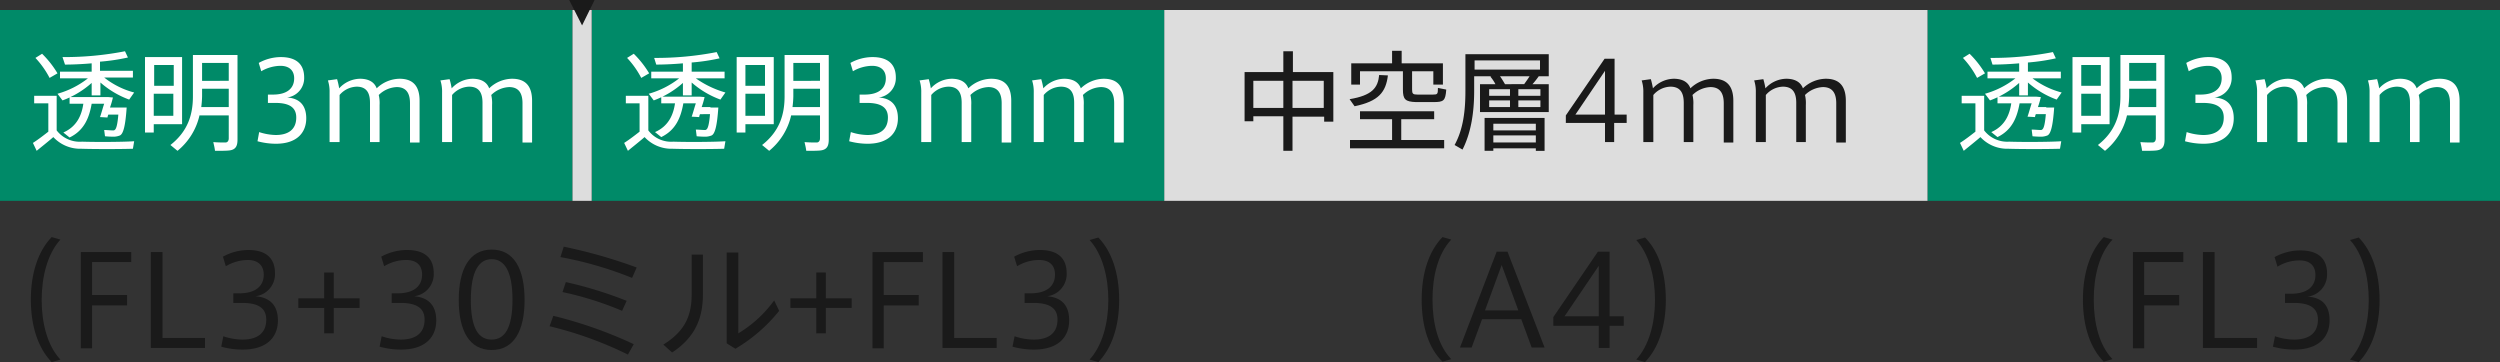 <svg id="レイヤー_1" data-name="レイヤー 1" xmlns="http://www.w3.org/2000/svg" width="600" height="86.9" viewBox="0 0 600 86.9"><rect x="0" y="0" width="600" height="86.9" fill="#333333" stroke="none"/><defs><style>.cls-1{fill:#008a68;}.cls-2{fill:#fff;}.cls-3{fill:#1a1a1a;}.cls-4{fill:#ddd;}</style></defs><rect class="cls-1" x="462.6" y="2.4" width="137.4" height="45.8"/><path class="cls-2" d="M482.2,34c2.9.1,9.3.1,12.5-.1l-.3,1.8c-3.1.1-9.4.1-12.4,0a8.76,8.76,0,0,1-6.7-2.8c-1.5,1.3-2.8,2.3-4,3.3l-.9-1.9c1.1-.7,2.3-1.6,3.7-2.7V24.8h-3.3V23h5.4v8.3A7,7,0,0,0,482.2,34Zm-9.5-21.1a23.56,23.56,0,0,1,3.7,4.7l-1.9,1.1a21.43,21.43,0,0,0-3.4-4.8Zm22.1,9.3-1.2,1.7a21.78,21.78,0,0,1-6.9-4.1v3.1h-2.1v-3a21.78,21.78,0,0,1-7,4.2l-1.2-1.6a21,21,0,0,0,7.3-3.7H477V17.2h7.6v-2c-2.3.2-4.6.3-6.4.3l-.5-1.6a75.78,75.78,0,0,0,15-1.4l.7,1.5a48.14,48.14,0,0,1-6.7,1v2.2h7.9v1.6h-6.8A19.88,19.88,0,0,0,494.8,22.2Zm-3.7,3.6H493c-.3,4.4-.8,6.3-1.6,6.7a4.15,4.15,0,0,1-1.3.3,19.3,19.3,0,0,1-2.3-.1l-.2-1.6c.6,0,1.6.1,2.1.1.2,0,.3,0,.4-.1.4-.2.7-1.3.9-3.7h-2.4a2.54,2.54,0,0,0-.2.7l-1.8-.1c.3-.8.6-2,1-3.2h-2.9c-.6,3.4-1.8,6.4-5.3,8.1l-1.5-1.2c3.2-1.4,4.4-4.1,4.8-6.9h-3.3V23.2h9.3l1.1.1a21.72,21.72,0,0,1-.7,2.4h2Z"/><path class="cls-2" d="M499.5,13.7h6.8V29.8h-6.8v2h-2.1V13.7h2.1Zm4.7,6.9v-5h-4.7v5Zm-4.7,1.9v5.3h4.7V22.5Zm11,5.1a15.36,15.36,0,0,1-5.3,8.6l-1.7-1.4c4.2-3.3,5.4-7.3,5.4-11.7V13.2h10.6V33.5c0,1.5-.4,2.4-1.9,2.6-.7.1-2.3.1-3.5.1-.1-.9-.3-1.5-.4-2.1,1,.1,2.4.1,2.9.1s.8-.4.8-1V27.7h-6.9Zm7-1.9V21.3H511v1.8a22.75,22.75,0,0,1-.2,2.6Zm0-6.3V15.1H511v4.3Z"/><path class="cls-2" d="M536.1,28.4c0,3.2-2,6.1-7.3,6.1a17.23,17.23,0,0,1-4.4-.6l.4-2.2a13.44,13.44,0,0,0,4,.7c2.7,0,4.9-1.1,4.9-4.2,0-2.3-1.5-3.5-5-3.5h-1.8v-2h1.2c3.4,0,5.1-1.5,5.1-3.9,0-1.9-1.2-3-3.3-3a9.4,9.4,0,0,0-4.6,1.3l-.6-2a11,11,0,0,1,5.3-1.4c3.2,0,5.6,1.3,5.6,4.9a4.68,4.68,0,0,1-4.1,4.8C534.7,23.6,536.1,25.5,536.1,28.4Z"/><path class="cls-2" d="M549,18.9c2.2,0,3.5.9,4,2.3a8.06,8.06,0,0,1,5.5-2.3c3.6,0,4.8,2.2,4.8,5.3v10H561V24.8c0-2-.6-3.9-3.2-3.9a6.53,6.53,0,0,0-4.3,1.9,8.6,8.6,0,0,1,.2,2.4v8.9h-2.3V24.7c0-2.1-.6-3.9-3.2-3.9a5.59,5.59,0,0,0-4.1,2V34.1h-2.4V22.2a8.85,8.85,0,0,0-.4-2.9l2.2-.3a17.42,17.42,0,0,1,.5,2.2A6.92,6.92,0,0,1,549,18.9Z"/><path class="cls-2" d="M576,18.9c2.2,0,3.5.9,4,2.3a8.06,8.06,0,0,1,5.5-2.3c3.6,0,4.8,2.2,4.8,5.3v10H588V24.8c0-2-.6-3.9-3.2-3.9a6.53,6.53,0,0,0-4.3,1.9,8.6,8.6,0,0,1,.2,2.4v8.9h-2.3V24.7c0-2.1-.6-3.9-3.2-3.9a5.59,5.59,0,0,0-4.1,2V34.1h-2.4V22.2a8.85,8.85,0,0,0-.4-2.9l2.2-.3a17.42,17.42,0,0,1,.5,2.2A6.92,6.92,0,0,1,576,18.9Z"/><path class="cls-3" d="M499.9,71.9c0-6.5,1.8-11.7,5-15l2.1.6c-3.2,3.4-4.5,8.8-4.5,14.4s1.3,11,4.5,14.3l-2.1.6c-3.2-3.2-5-8.4-5-14.9Z"/><path class="cls-3" d="M511.9,83.5v-23H524v2.4h-9.4v7.9H523v2.5h-8.4V83.6h-2.7Z"/><path class="cls-3" d="M531.4,81.1h10.3v2.4h-13v-23h2.8V81.1Z"/><path class="cls-3" d="M559.1,76.9c0,3.7-2.3,7-8.5,7a18.93,18.93,0,0,1-5.1-.7l.5-2.5a14.35,14.35,0,0,0,4.6.8c3.1,0,5.7-1.2,5.7-4.8,0-2.6-1.7-4-5.8-4h-2.1V70.5h1.4c3.9,0,5.9-1.7,5.9-4.5,0-2.2-1.3-3.5-3.8-3.5a10.14,10.14,0,0,0-5.3,1.5l-.7-2.3a12.91,12.91,0,0,1,6.2-1.6c3.7,0,6.4,1.5,6.4,5.6a5.35,5.35,0,0,1-4.7,5.5C557.6,71.4,559.1,73.6,559.1,76.9Z"/><path class="cls-3" d="M571.1,72c0,6.4-1.8,11.6-5,14.9l-2.1-.6c3.1-3.4,4.5-8.8,4.5-14.3s-1.4-11-4.5-14.4l2.1-.6c3.2,3.3,5,8.5,5,15Z"/><rect class="cls-4" x="279.4" y="2.4" width="183.2" height="45.8"/><path class="cls-3" d="M310.2,27.9v8.3H308V27.9h-7.2v1.2h-2.1V17.3H308v-5h2.3v5H320V29.2h-2.2V28h-7.6Zm-2.2-2V19.4h-7.2v6.5Zm9.7,0V19.4h-7.5v6.5Z"/><path class="cls-3" d="M333.1,18.1c-.5,4-2.2,6.2-8,7.4l-1.2-1.7c5.4-.9,6.8-2.7,7.1-5.8Zm1,15.5v-5h-7.7V26.7h17.8v1.9h-7.9v5h10.3v2H324v-2Zm4.8-12.1c0,1,.2,1.2,1.3,1.2h3.7c1.1,0,1.2-.1,1.2-1.6l2,.4c-.2,2.7-.6,3-3.1,3h-4.2c-2.5-.1-3.1-.6-3.1-3V17.1H326.4v3.2h-2.1V15.2h9.8v-3h2.3v3h9.9v5.1H344V17.1h-5.1Z"/><path class="cls-3" d="M358.9,20.2a9.39,9.39,0,0,0-1.2-1.8l.2-.1h-4.1v3.5c0,5-.7,10-2.8,14.1l-1.9-1.1c2.1-3.8,2.6-8.3,2.6-13V13h20v5.3h-2.4a20.5,20.5,0,0,1-1.5,1.9h3.9v6.7H355.2V20.2Zm10.7-3.5V14.5H353.9v2.2ZM358.4,35.6v.6h-2.1V28.3h14.4v7.9h-2.1v-.6Zm-1-12.6h5V21.4h-5Zm0,2.7h5V24.1h-5Zm11.2,5.6V29.7H358.4v1.6Zm0,2.9V32.5H358.4v1.7Zm-2.8-14c.5-.7,1-1.4,1.3-1.9H360c.5.7.9,1.4,1.2,1.9Zm3.9,2.8V21.4h-5.3V23Zm0,2.7V24.1h-5.3v1.6Z"/><path class="cls-3" d="M387.4,27.5h3v2h-3v4.6h-2.2V29.5h-9.4V27.7l9.3-13.6h2.4V27.5Zm-2.2,0V17l-7.1,10.5Z"/><path class="cls-3" d="M401.7,18.9c2.2,0,3.5.9,4,2.3a8.06,8.06,0,0,1,5.5-2.3c3.6,0,4.8,2.2,4.8,5.3v10h-2.3V24.8c0-2-.6-3.9-3.2-3.9a6.53,6.53,0,0,0-4.3,1.9,8.6,8.6,0,0,1,.2,2.4v8.9h-2.3V24.7c0-2.1-.6-3.9-3.2-3.9a5.59,5.59,0,0,0-4.1,2V34.1h-2.4V22.2a8.85,8.85,0,0,0-.4-2.9l2.2-.3a17.42,17.42,0,0,1,.5,2.2A6.92,6.92,0,0,1,401.7,18.9Z"/><path class="cls-3" d="M428.7,18.9c2.2,0,3.5.9,4,2.3a8.06,8.06,0,0,1,5.5-2.3c3.6,0,4.8,2.2,4.8,5.3v10h-2.3V24.8c0-2-.6-3.9-3.2-3.9a6.53,6.53,0,0,0-4.3,1.9,8.6,8.6,0,0,1,.2,2.4v8.9h-2.3V24.7c0-2.1-.6-3.9-3.2-3.9a5.59,5.59,0,0,0-4.1,2V34.1h-2.4V22.2a8.85,8.85,0,0,0-.4-2.9l2.2-.3a17.42,17.42,0,0,1,.5,2.2A6.92,6.92,0,0,1,428.7,18.9Z"/><path class="cls-3" d="M341.2,71.9c0-6.5,1.8-11.7,5-15l2.1.6c-3.2,3.4-4.5,8.8-4.5,14.4s1.3,11,4.5,14.3l-2.1.6c-3.3-3.2-5-8.4-5-14.9Z"/><path class="cls-3" d="M359.2,60.4h2.6l8.9,23h-3.1l-2.5-6.8h-9.4l-2.5,6.8h-2.8Zm5.2,14.1-4-10.9-4,10.9Z"/><path class="cls-3" d="M386.3,75.9h3.4v2.3h-3.4v5.3h-2.6V78.2H372.8V76.1l10.7-15.7h2.8Zm-2.6,0V63.8l-8.2,12.1Z"/><path class="cls-3" d="M399.8,72c0,6.4-1.8,11.6-5,14.9l-2.1-.6c3.1-3.4,4.5-8.8,4.5-14.3s-1.4-11-4.5-14.4l2.1-.6c3.3,3.3,5,8.5,5,15Z"/><rect class="cls-1" x="142" y="2.4" width="137.4" height="45.8"/><path class="cls-2" d="M161.6,34c2.9.1,9.3.1,12.5-.1l-.3,1.8c-3.1.1-9.4.1-12.4,0a8.76,8.76,0,0,1-6.7-2.8c-1.5,1.3-2.8,2.3-4,3.3l-.9-1.9c1.1-.7,2.3-1.6,3.7-2.7V24.8h-3.3V23h5.4v8.3A6.85,6.85,0,0,0,161.6,34Zm-9.5-21.1a23.56,23.56,0,0,1,3.7,4.7l-1.9,1.1a21.43,21.43,0,0,0-3.4-4.8Zm22,9.3-1.2,1.7a21.78,21.78,0,0,1-6.9-4.1v3.1h-2.1v-3a21.78,21.78,0,0,1-7,4.2l-1.2-1.6a21,21,0,0,0,7.3-3.7h-6.7V17.2h7.6v-2c-2.3.2-4.6.3-6.4.3l-.5-1.6a75.78,75.78,0,0,0,15-1.4l.7,1.5a48.14,48.14,0,0,1-6.7,1v2.2h7.9v1.6H167A23.35,23.35,0,0,0,174.1,22.2Zm-3.6,3.6h1.9c-.3,4.4-.8,6.3-1.6,6.7a4.15,4.15,0,0,1-1.3.3,19.3,19.3,0,0,1-2.3-.1l-.2-1.6c.6,0,1.6.1,2.1.1.2,0,.3,0,.4-.1.4-.2.7-1.3.9-3.7H168a2.54,2.54,0,0,0-.2.7L166,28c.3-.8.6-2,1-3.2h-3c-.6,3.4-1.8,6.4-5.3,8.1l-1.5-1.2c3.2-1.4,4.4-4.1,4.8-6.9h-3.3V23.2H168l1.1.1a21.72,21.72,0,0,1-.7,2.4h2.1Z"/><path class="cls-2" d="M178.9,13.7h6.8V29.8h-6.8v2h-2.1V13.7h2.1Zm4.7,6.9v-5h-4.7v5Zm-4.7,1.9v5.3h4.7V22.5Zm11,5.1a15.36,15.36,0,0,1-5.3,8.6l-1.7-1.4c4.2-3.3,5.4-7.3,5.4-11.7V13.2h10.6V33.5c0,1.5-.4,2.4-1.9,2.6-.7.1-2.3.1-3.5.1-.1-.9-.3-1.5-.4-2.1,1,.1,2.4.1,2.9.1s.8-.4.8-1V27.7h-6.9Zm6.9-1.9V21.3h-6.4v1.8a22.75,22.75,0,0,1-.2,2.6Zm0-6.3V15.1h-6.4v4.3Z"/><path class="cls-2" d="M215.5,28.4c0,3.2-2,6.1-7.3,6.1a17.23,17.23,0,0,1-4.4-.6l.4-2.2a13.44,13.44,0,0,0,4,.7c2.7,0,4.9-1.1,4.9-4.2,0-2.3-1.5-3.5-5-3.5h-1.8v-2h1.2c3.4,0,5.1-1.5,5.1-3.9,0-1.9-1.2-3-3.3-3a9.4,9.4,0,0,0-4.6,1.3l-.6-2a11,11,0,0,1,5.3-1.4c3.2,0,5.6,1.3,5.6,4.9a4.68,4.68,0,0,1-4.1,4.8C214.1,23.6,215.5,25.5,215.5,28.4Z"/><path class="cls-2" d="M228.4,18.9c2.2,0,3.5.9,4,2.3a8.06,8.06,0,0,1,5.5-2.3c3.6,0,4.8,2.2,4.8,5.3v10h-2.3V24.8c0-2-.6-3.9-3.2-3.9a6.53,6.53,0,0,0-4.3,1.9,8.6,8.6,0,0,1,.2,2.4v8.9h-2.3V24.7c0-2.1-.6-3.9-3.2-3.9a5.59,5.59,0,0,0-4.1,2V34.1h-2.4V22.2a8.85,8.85,0,0,0-.4-2.9l2.2-.3a17.42,17.42,0,0,1,.5,2.2A6.92,6.92,0,0,1,228.4,18.9Z"/><path class="cls-2" d="M255.4,18.9c2.2,0,3.5.9,4,2.3a8.06,8.06,0,0,1,5.5-2.3c3.6,0,4.8,2.2,4.8,5.3v10h-2.3V24.8c0-2-.6-3.9-3.2-3.9a6.53,6.53,0,0,0-4.3,1.9,8.6,8.6,0,0,1,.2,2.4v8.9h-2.3V24.7c0-2.1-.6-3.9-3.2-3.9a5.59,5.59,0,0,0-4.1,2V34.1h-2.4V22.2a8.85,8.85,0,0,0-.4-2.9l2.2-.3a17.42,17.42,0,0,1,.5,2.2A6.92,6.92,0,0,1,255.4,18.9Z"/><rect class="cls-1" y="2.4" width="137.4" height="45.8"/><path class="cls-2" d="M19.7,34c2.9.1,9.3.1,12.5-.1l-.3,1.8c-3.1.1-9.4.1-12.4,0a8.76,8.76,0,0,1-6.7-2.8c-1.5,1.3-2.8,2.3-4,3.3l-.9-1.9c1.1-.7,2.3-1.6,3.7-2.7V24.8H8.2V23h5.4v8.3A7,7,0,0,0,19.7,34ZM10.1,12.9a23.56,23.56,0,0,1,3.7,4.7l-1.9,1.1a21.43,21.43,0,0,0-3.4-4.8Zm22.1,9.3L31,23.9a21.78,21.78,0,0,1-6.9-4.1v3.1H22v-3a21.78,21.78,0,0,1-7,4.2l-1.2-1.6a21,21,0,0,0,7.3-3.7H14.4V17.2H22v-2c-2.3.2-4.6.3-6.4.3L15,13.7a75.78,75.78,0,0,0,15-1.4l.7,1.5a48.14,48.14,0,0,1-6.7,1V17h7.9v1.6H25A19.52,19.52,0,0,0,32.2,22.2Zm-3.7,3.6h1.9c-.3,4.4-.8,6.3-1.6,6.7a4.15,4.15,0,0,1-1.3.3,19.3,19.3,0,0,1-2.3-.1L25,31.2c.6,0,1.6.1,2.1.1.2,0,.3,0,.4-.1.4-.2.7-1.3.9-3.7H26a2.54,2.54,0,0,0-.2.7L24,28.1c.3-.8.6-2,1-3.2H22c-.6,3.4-1.8,6.4-5.3,8.1l-1.5-1.2c3.2-1.4,4.4-4.1,4.8-6.9H16.7V23.3H26l1.1.1a21.72,21.72,0,0,1-.7,2.4Z"/><path class="cls-2" d="M36.9,13.7h6.8V29.8H36.9v2H34.8V13.7h2.1Zm4.8,6.9v-5H37v5Zm-4.8,1.9v5.3h4.7V22.5Zm11,5.1a15.36,15.36,0,0,1-5.3,8.6l-1.7-1.4c4.2-3.3,5.4-7.3,5.4-11.7V13.2H57V33.5c0,1.5-.4,2.4-1.9,2.6-.7.1-2.3.1-3.5.1-.1-.9-.3-1.5-.4-2.1,1,.1,2.4.1,2.9.1s.8-.4.8-1V27.7h-7Zm7-1.9V21.3H48.5v1.8a22.75,22.75,0,0,1-.2,2.6Zm0-6.3V15.1H48.5v4.3Z"/><path class="cls-2" d="M73.5,28.4c0,3.2-2,6.1-7.3,6.1a17.23,17.23,0,0,1-4.4-.6l.4-2.2a13.44,13.44,0,0,0,4,.7c2.7,0,4.9-1.1,4.9-4.2,0-2.3-1.5-3.5-5-3.5H64.3v-2h1.2c3.4,0,5.1-1.5,5.1-3.9,0-1.9-1.2-3-3.3-3a9.4,9.4,0,0,0-4.6,1.3l-.6-2a11,11,0,0,1,5.3-1.4c3.2,0,5.6,1.3,5.6,4.9a4.68,4.68,0,0,1-4.1,4.8C72.1,23.6,73.5,25.5,73.5,28.4Z"/><path class="cls-2" d="M86.4,18.9c2.2,0,3.5.9,4,2.3a8.06,8.06,0,0,1,5.5-2.3c3.6,0,4.8,2.2,4.8,5.3v10H98.4V24.8c0-2-.6-3.9-3.2-3.9a6.53,6.53,0,0,0-4.3,1.9,8.6,8.6,0,0,1,.2,2.4v8.9H88.8V24.7c0-2.1-.6-3.9-3.2-3.9a5.59,5.59,0,0,0-4.1,2V34.1H79.1V22.2a8.85,8.85,0,0,0-.4-2.9l2.2-.3a17.42,17.42,0,0,1,.5,2.2A6.92,6.92,0,0,1,86.4,18.9Z"/><path class="cls-2" d="M113.4,18.9c2.2,0,3.5.9,4,2.3a8.06,8.06,0,0,1,5.5-2.3c3.6,0,4.8,2.2,4.8,5.3v10h-2.3V24.8c0-2-.6-3.9-3.2-3.9a6.53,6.53,0,0,0-4.3,1.9,8.6,8.6,0,0,1,.2,2.4v8.9h-2.3V24.7c0-2.1-.6-3.9-3.2-3.9a5.59,5.59,0,0,0-4.1,2V34.1h-2.4V22.2a8.85,8.85,0,0,0-.4-2.9l2.2-.3a17.42,17.42,0,0,1,.5,2.2A6.92,6.92,0,0,1,113.4,18.9Z"/><rect class="cls-4" x="137.4" y="2.4" width="4.6" height="45.8"/><polygon class="cls-3" points="136.6 0 139.7 6.1 142.7 0 136.6 0"/><path class="cls-3" d="M7.4,71.9c0-6.4,1.8-11.7,5-15l2.1.6C11.4,60.9,10,66.4,10,72s1.4,11,4.5,14.3l-2.1.6c-3.2-3.3-5-8.5-5-15Z"/><path class="cls-3" d="M19.4,83.5v-23H31.5v2.4H22.1v7.9h8.4v2.5H22.1V83.6H19.4Z"/><path class="cls-3" d="M38.9,81.1H49.2v2.4h-13v-23H39V81.1Z"/><path class="cls-3" d="M66.7,76.9c0,3.7-2.3,7-8.5,7a18.42,18.42,0,0,1-5.1-.7l.5-2.5a14.35,14.35,0,0,0,4.6.8c3.1,0,5.7-1.2,5.7-4.8,0-2.6-1.7-4-5.8-4H56V70.4h1.4c3.9,0,5.9-1.7,5.9-4.5,0-2.2-1.4-3.5-3.8-3.5a10.4,10.4,0,0,0-5.3,1.5l-.7-2.3A12.81,12.81,0,0,1,59.6,60c3.7,0,6.4,1.5,6.4,5.6a5.35,5.35,0,0,1-4.7,5.5C65.1,71.4,66.7,73.6,66.7,76.9Z"/><path class="cls-3" d="M77.8,73.9H71.6V71.6h6.2V65.4h2.3v6.2h6.2v2.3H80.1V80H77.8Z"/><path class="cls-3" d="M104.7,76.9c0,3.7-2.3,7-8.5,7a18.93,18.93,0,0,1-5.1-.7l.5-2.5a14.35,14.35,0,0,0,4.6.8c3.1,0,5.7-1.2,5.7-4.8,0-2.6-1.7-4-5.8-4H94V70.4h1.4c3.9,0,5.9-1.7,5.9-4.5,0-2.2-1.3-3.5-3.8-3.5a10.14,10.14,0,0,0-5.3,1.5l-.7-2.3A12.91,12.91,0,0,1,97.7,60c3.7,0,6.4,1.5,6.4,5.6a5.35,5.35,0,0,1-4.7,5.5C103.1,71.4,104.7,73.6,104.7,76.9Z"/><path class="cls-3" d="M125.9,72c0,7.3-2.5,12-7.9,12s-7.9-4.7-7.9-12,2.5-12.1,7.9-12.1,7.9,4.7,7.9,12.1ZM113,72c0,6.9,1.9,9.5,5,9.5s5-2.7,5-9.6-2-9.7-5-9.7-5,2.8-5,9.8Z"/><path class="cls-3" d="M152.1,82.6l-1.4,2.5a89.85,89.85,0,0,0-18.8-6.8l.9-2.5A103.68,103.68,0,0,1,152.1,82.6Zm.7-18.4-1.1,2.5a88.45,88.45,0,0,0-17.2-5l.8-2.5A121.76,121.76,0,0,1,152.8,64.2Zm-2.4,8-1.1,2.4A77.47,77.47,0,0,0,135,70.1l.8-2.4A96.24,96.24,0,0,1,150.4,72.2Z"/><path class="cls-3" d="M168.7,61.1v9.5c0,5.4-1.6,10.2-7.4,14l-2.1-1.9c5.7-3.5,6.8-7.6,6.8-12.2V61.1Zm8.5-.5V80a29.19,29.19,0,0,0,8.6-7.9l1.2,2.5a38.55,38.55,0,0,1-10.5,9.1l-2.1-1.3V60.6Z"/><path class="cls-3" d="M195.9,73.9h-6.2V71.6h6.2V65.4h2.3v6.2h6.2v2.3h-6.2V80h-2.3Z"/><path class="cls-3" d="M209.4,83.5v-23h12.1v2.4h-9.4v7.9h8.4v2.5h-8.4V83.6h-2.7Z"/><path class="cls-3" d="M228.9,81.1h10.3v2.4h-13v-23H229V81.1Z"/><path class="cls-3" d="M256.6,76.9c0,3.7-2.3,7-8.5,7a18.93,18.93,0,0,1-5.1-.7l.5-2.5a14.35,14.35,0,0,0,4.6.8c3.1,0,5.7-1.2,5.7-4.8,0-2.6-1.7-4-5.8-4h-2.1V70.4h1.4c3.9,0,5.9-1.7,5.9-4.5,0-2.2-1.3-3.5-3.8-3.5a10.14,10.14,0,0,0-5.3,1.5l-.7-2.3a12.91,12.91,0,0,1,6.2-1.6c3.7,0,6.4,1.5,6.4,5.6a5.35,5.35,0,0,1-4.7,5.5C255.1,71.4,256.6,73.6,256.6,76.9Z"/><path class="cls-3" d="M268.6,72c0,6.4-1.8,11.6-5,14.9l-2.1-.6c3.1-3.4,4.5-8.8,4.5-14.3s-1.4-11-4.5-14.4l2.1-.6c3.2,3.3,5,8.5,5,15Z"/></svg>